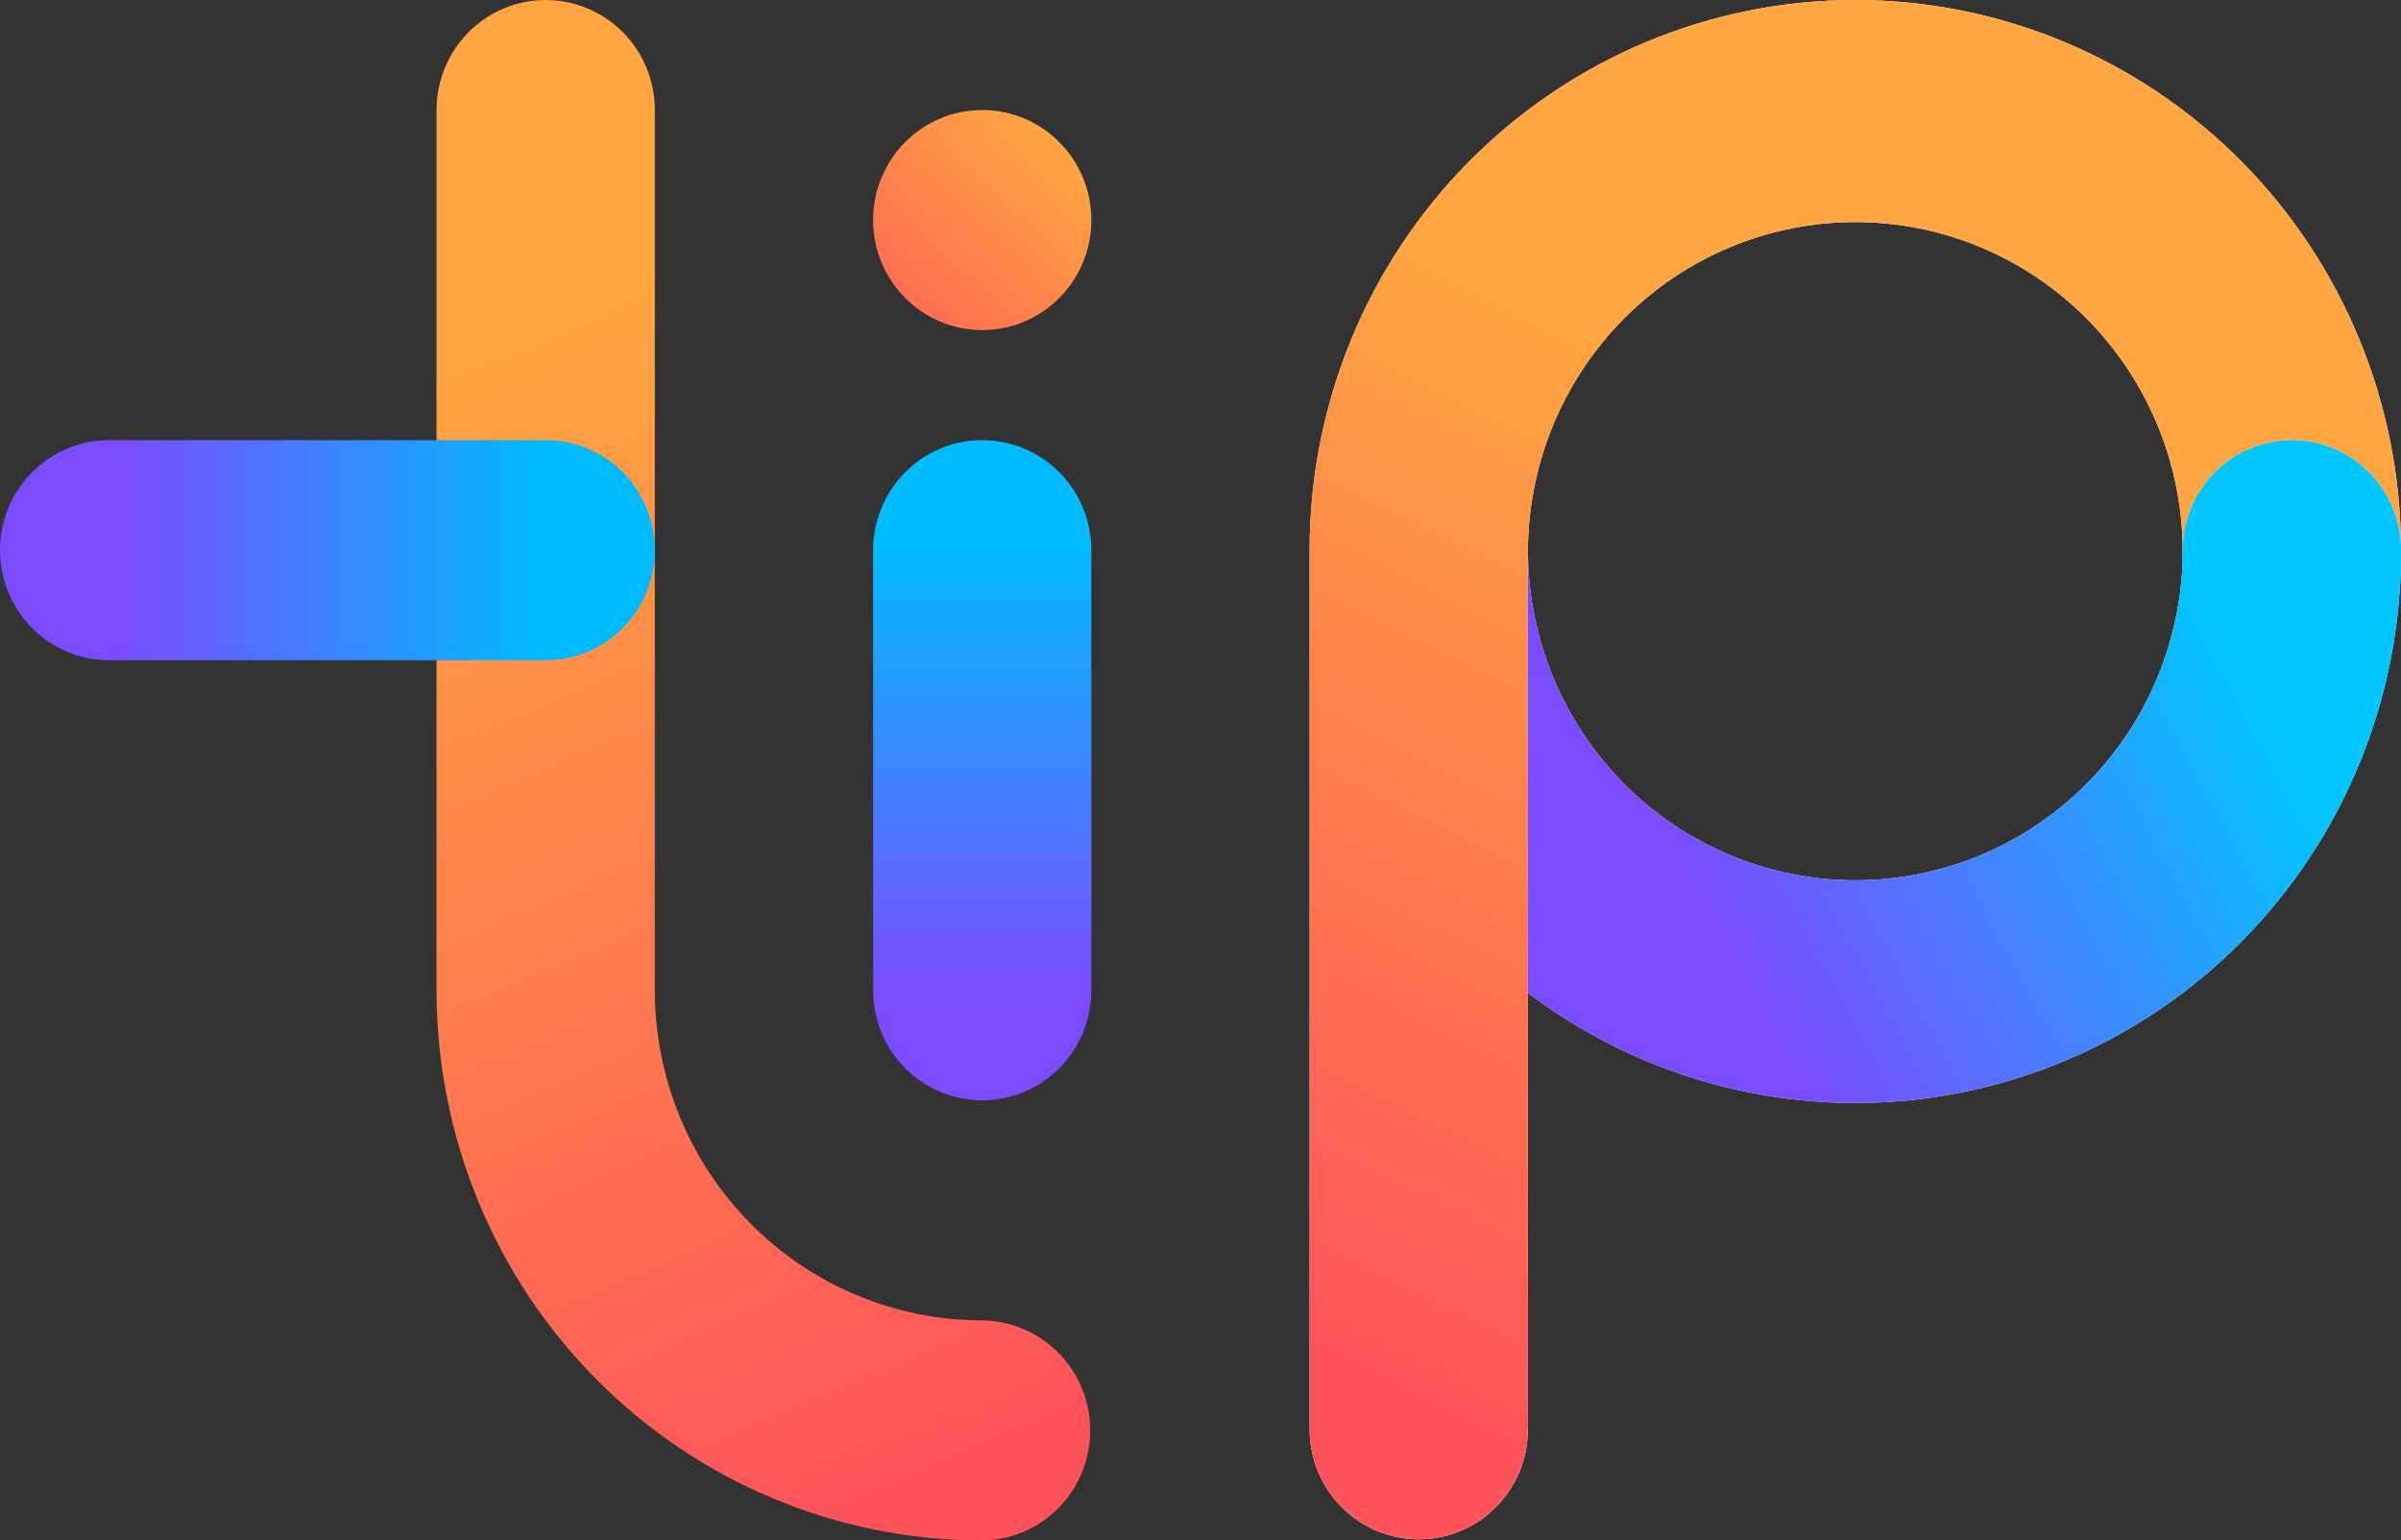 <svg width="67" height="43" viewBox="0 0 67 43" fill="none" xmlns="http://www.w3.org/2000/svg">
<rect x="0" y="0" width="67" height="43" fill="#333333" stroke="none"/>
<g clip-path="url(#clip0_13243_6693)">
<path d="M27.409 9.214C29.091 9.214 30.454 7.839 30.454 6.143C30.454 4.446 29.091 3.071 27.409 3.071C25.727 3.071 24.364 4.446 24.364 6.143C24.364 7.839 25.727 9.214 27.409 9.214Z" fill="url(#paint0_linear_13243_6693)"/>
<path d="M51.773 0C47.734 0 43.861 1.618 41.005 4.498C38.15 7.378 36.545 11.284 36.545 15.357V39.929C36.554 40.738 36.879 41.511 37.449 42.08C38.019 42.649 38.789 42.968 39.591 42.968C40.393 42.968 41.163 42.649 41.733 42.08C42.303 41.511 42.628 40.738 42.636 39.929V15.357C42.651 12.923 43.62 10.594 45.332 8.878C47.044 7.162 49.359 6.199 51.773 6.199C54.186 6.199 56.502 7.162 58.213 8.878C59.925 10.594 60.894 12.923 60.909 15.357C60.909 16.172 61.23 16.953 61.801 17.529C62.372 18.105 63.147 18.428 63.955 18.428C64.762 18.428 65.537 18.105 66.108 17.529C66.679 16.953 67 16.172 67 15.357C67 11.284 65.396 7.378 62.54 4.498C59.684 1.618 55.811 -1.03808e-09 51.773 0Z" fill="white"/>
<path d="M51.773 0C47.734 0 43.861 1.618 41.005 4.498C38.15 7.378 36.545 11.284 36.545 15.357V39.929C36.554 40.738 36.879 41.511 37.449 42.08C38.019 42.649 38.789 42.968 39.591 42.968C40.393 42.968 41.163 42.649 41.733 42.08C42.303 41.511 42.628 40.738 42.636 39.929V15.357C42.651 12.923 43.62 10.594 45.332 8.878C47.044 7.162 49.359 6.199 51.773 6.199C54.186 6.199 56.502 7.162 58.213 8.878C59.925 10.594 60.894 12.923 60.909 15.357C60.909 16.172 61.23 16.953 61.801 17.529C62.372 18.105 63.147 18.428 63.955 18.428C64.762 18.428 65.537 18.105 66.108 17.529C66.679 16.953 67 16.172 67 15.357C67 11.284 65.396 7.378 62.54 4.498C59.684 1.618 55.811 -1.03808e-09 51.773 0Z" fill="url(#paint1_linear_13243_6693)"/>
<path d="M30.454 15.357C30.454 14.542 30.134 13.761 29.562 13.185C28.991 12.609 28.217 12.286 27.409 12.286C26.602 12.286 25.827 12.609 25.256 13.185C24.685 13.761 24.364 14.542 24.364 15.357V27.643C24.364 28.458 24.685 29.239 25.256 29.815C25.827 30.391 26.602 30.714 27.409 30.714C28.217 30.714 28.991 30.391 29.562 29.815C30.134 29.239 30.454 28.458 30.454 27.643V15.357Z" fill="url(#paint2_linear_13243_6693)"/>
<path d="M27.409 36.857C26.209 36.857 25.021 36.619 23.913 36.156C22.804 35.693 21.797 35.014 20.949 34.158C20.1 33.303 19.427 32.287 18.968 31.169C18.509 30.051 18.273 28.853 18.273 27.643V3.071C18.273 2.257 17.952 1.475 17.381 0.899C16.809 0.323 16.035 -0 15.227 -0C14.419 -0 13.645 0.323 13.074 0.899C12.502 1.475 12.182 2.257 12.182 3.071V27.643C12.182 31.716 13.786 35.622 16.642 38.502C19.497 41.382 23.371 43 27.409 43C28.211 42.991 28.978 42.664 29.542 42.089C30.106 41.514 30.422 40.737 30.422 39.928C30.422 39.12 30.106 38.343 29.542 37.768C28.978 37.193 28.211 36.866 27.409 36.857Z" fill="url(#paint3_linear_13243_6693)"/>
<path d="M1.9408e-08 15.357C-4.5132e-05 15.76 0.079 16.16 0.232 16.532C0.385 16.905 0.609 17.244 0.892 17.529C1.175 17.814 1.51 18.041 1.88 18.195C2.249 18.349 2.645 18.429 3.045 18.429H15.227C16.035 18.429 16.809 18.105 17.381 17.529C17.952 16.953 18.273 16.172 18.273 15.357C18.273 14.543 17.952 13.761 17.381 13.185C16.809 12.609 16.035 12.286 15.227 12.286H3.045C2.238 12.286 1.463 12.609 0.892 13.185C0.321 13.761 1.9408e-08 14.542 1.9408e-08 15.357Z" fill="url(#paint4_linear_13243_6693)"/>
<path fill-rule="evenodd" clip-rule="evenodd" d="M42.636 27.716C43.649 28.482 44.755 29.119 45.929 29.612C47.781 30.388 49.767 30.788 51.773 30.788C53.779 30.788 55.765 30.388 57.617 29.612C59.469 28.835 61.151 27.698 62.566 26.264C63.981 24.83 65.101 23.128 65.862 21.257C66.623 19.385 67.01 17.38 67.001 15.357C67.001 14.954 66.922 14.555 66.769 14.182C66.616 13.809 66.391 13.471 66.109 13.185C65.826 12.9 65.49 12.674 65.12 12.52C64.751 12.365 64.355 12.286 63.955 12.286C63.147 12.286 62.373 12.61 61.801 13.186C61.23 13.762 60.91 14.543 60.91 15.357C60.91 17.801 59.947 20.145 58.233 21.873C56.52 23.601 54.196 24.572 51.773 24.572C49.35 24.572 47.026 23.601 45.313 21.873C43.599 20.145 42.637 17.801 42.637 15.357C42.637 15.34 42.636 15.322 42.636 15.305V27.716Z" fill="white"/>
<path fill-rule="evenodd" clip-rule="evenodd" d="M42.636 27.716C43.649 28.482 44.755 29.119 45.929 29.612C47.781 30.388 49.767 30.788 51.773 30.788C53.779 30.788 55.765 30.388 57.617 29.612C59.469 28.835 61.151 27.698 62.566 26.264C63.981 24.83 65.101 23.128 65.862 21.257C66.623 19.385 67.01 17.38 67.001 15.357C67.001 14.954 66.922 14.555 66.769 14.182C66.616 13.809 66.391 13.471 66.109 13.185C65.826 12.9 65.49 12.674 65.12 12.52C64.751 12.365 64.355 12.286 63.955 12.286C63.147 12.286 62.373 12.61 61.801 13.186C61.23 13.762 60.91 14.543 60.91 15.357C60.91 17.801 59.947 20.145 58.233 21.873C56.52 23.601 54.196 24.572 51.773 24.572C49.35 24.572 47.026 23.601 45.313 21.873C43.599 20.145 42.637 17.801 42.637 15.357C42.637 15.34 42.636 15.322 42.636 15.305V27.716Z" fill="url(#paint5_linear_13243_6693)"/>
</g>
<defs>
<linearGradient id="paint0_linear_13243_6693" x1="32.797" y1="0.118" x2="22.93" y2="10.84" gradientUnits="userSpaceOnUse">
<stop offset="0.345" stop-color="#FFA541"/>
<stop offset="0.976" stop-color="#FF535B"/>
</linearGradient>
<linearGradient id="paint1_linear_13243_6693" x1="41.816" y1="-1.772" x2="25.038" y2="31.759" gradientUnits="userSpaceOnUse">
<stop offset="0.236" stop-color="#FFA541"/>
<stop offset="1" stop-color="#FF535B"/>
</linearGradient>
<linearGradient id="paint2_linear_13243_6693" x1="27.409" y1="12.286" x2="27.409" y2="30.714" gradientUnits="userSpaceOnUse">
<stop offset="0.153" stop-color="#00BCFF"/>
<stop offset="0.845" stop-color="#7B4BFF"/>
</linearGradient>
<linearGradient id="paint3_linear_13243_6693" x1="14.641" y1="9.332" x2="27.95" y2="40.201" gradientUnits="userSpaceOnUse">
<stop stop-color="#FFA541"/>
<stop offset="1" stop-color="#FF535B"/>
</linearGradient>
<linearGradient id="paint4_linear_13243_6693" x1="0.469" y1="15.357" x2="17.804" y2="15.357" gradientUnits="userSpaceOnUse">
<stop offset="0.155" stop-color="#7B4BFF"/>
<stop offset="0.844" stop-color="#00BAFF"/>
</linearGradient>
<linearGradient id="paint5_linear_13243_6693" x1="40.411" y1="24.453" x2="61.821" y2="12.663" gradientUnits="userSpaceOnUse">
<stop offset="0.235" stop-color="#7B4BFF"/>
<stop offset="0.917" stop-color="#00C6FF"/>
</linearGradient>
<clipPath id="clip0_13243_6693">
<rect width="67" height="43" fill="white"/>
</clipPath>
</defs>
</svg>
